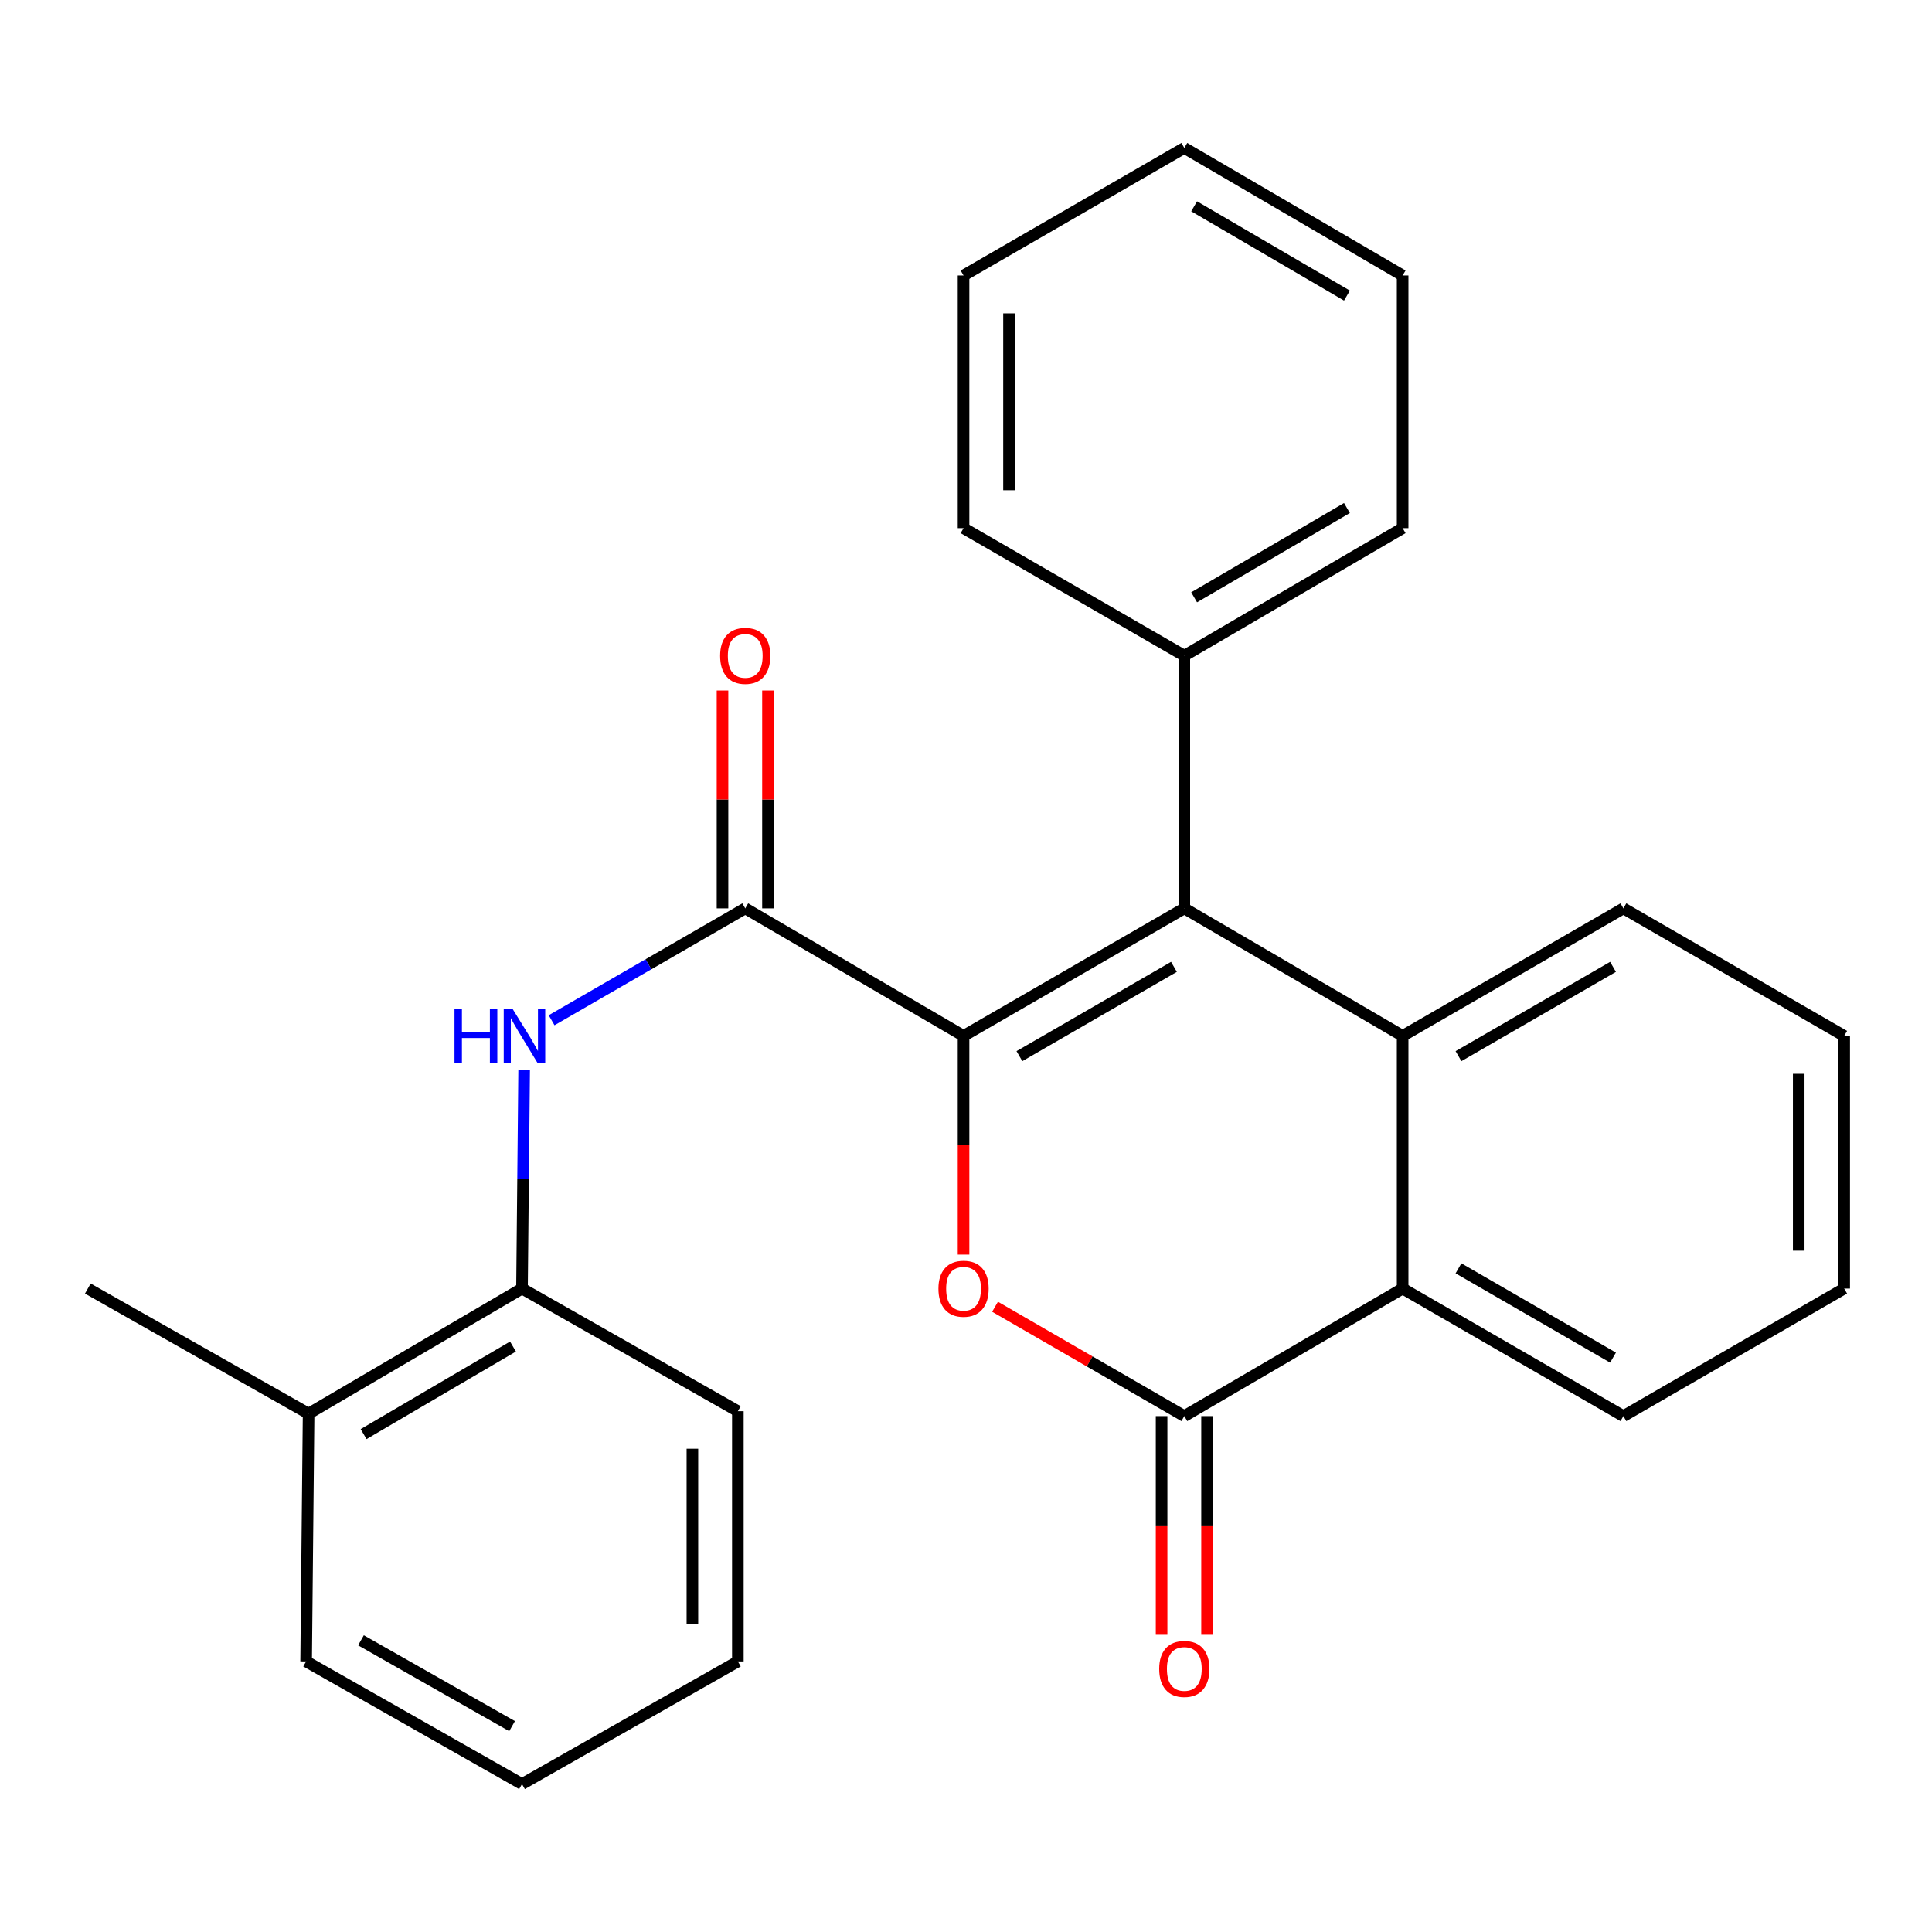 <?xml version='1.0' encoding='iso-8859-1'?>
<svg version='1.1' baseProfile='full'
              xmlns='http://www.w3.org/2000/svg'
                      xmlns:rdkit='http://www.rdkit.org/xml'
                      xmlns:xlink='http://www.w3.org/1999/xlink'
                  xml:space='preserve'
width='1000px' height='1000px' viewBox='0 0 1000 1000'>
<!-- END OF HEADER -->
<rect style='opacity:1.0;fill:#FFFFFF;stroke:none' width='1000' height='1000' x='0' y='0'> </rect>
<path class='bond-0' d='M 498.732,536.185 L 612.999,470.168' style='fill:none;fill-rule:evenodd;stroke:#000000;stroke-width:6px;stroke-linecap:butt;stroke-linejoin:miter;stroke-opacity:1' />
<path class='bond-0' d='M 527.643,546.657 L 607.63,500.446' style='fill:none;fill-rule:evenodd;stroke:#000000;stroke-width:6px;stroke-linecap:butt;stroke-linejoin:miter;stroke-opacity:1' />
<path class='bond-1' d='M 498.732,536.185 L 498.732,592.779' style='fill:none;fill-rule:evenodd;stroke:#000000;stroke-width:6px;stroke-linecap:butt;stroke-linejoin:miter;stroke-opacity:1' />
<path class='bond-1' d='M 498.732,592.779 L 498.732,649.373' style='fill:none;fill-rule:evenodd;stroke:#FF0000;stroke-width:6px;stroke-linecap:butt;stroke-linejoin:miter;stroke-opacity:1' />
<path class='bond-3' d='M 498.732,536.185 L 385.733,470.168' style='fill:none;fill-rule:evenodd;stroke:#000000;stroke-width:6px;stroke-linecap:butt;stroke-linejoin:miter;stroke-opacity:1' />
<path class='bond-4' d='M 612.999,470.168 L 725.998,536.185' style='fill:none;fill-rule:evenodd;stroke:#000000;stroke-width:6px;stroke-linecap:butt;stroke-linejoin:miter;stroke-opacity:1' />
<path class='bond-8' d='M 612.999,470.168 L 612.999,339.391' style='fill:none;fill-rule:evenodd;stroke:#000000;stroke-width:6px;stroke-linecap:butt;stroke-linejoin:miter;stroke-opacity:1' />
<path class='bond-2' d='M 515.031,676.379 L 564.015,704.679' style='fill:none;fill-rule:evenodd;stroke:#FF0000;stroke-width:6px;stroke-linecap:butt;stroke-linejoin:miter;stroke-opacity:1' />
<path class='bond-2' d='M 564.015,704.679 L 612.999,732.979' style='fill:none;fill-rule:evenodd;stroke:#000000;stroke-width:6px;stroke-linecap:butt;stroke-linejoin:miter;stroke-opacity:1' />
<path class='bond-5' d='M 612.999,732.979 L 725.998,666.963' style='fill:none;fill-rule:evenodd;stroke:#000000;stroke-width:6px;stroke-linecap:butt;stroke-linejoin:miter;stroke-opacity:1' />
<path class='bond-9' d='M 601.234,732.979 L 601.234,789.573' style='fill:none;fill-rule:evenodd;stroke:#000000;stroke-width:6px;stroke-linecap:butt;stroke-linejoin:miter;stroke-opacity:1' />
<path class='bond-9' d='M 601.234,789.573 L 601.234,846.167' style='fill:none;fill-rule:evenodd;stroke:#FF0000;stroke-width:6px;stroke-linecap:butt;stroke-linejoin:miter;stroke-opacity:1' />
<path class='bond-9' d='M 624.764,732.979 L 624.764,789.573' style='fill:none;fill-rule:evenodd;stroke:#000000;stroke-width:6px;stroke-linecap:butt;stroke-linejoin:miter;stroke-opacity:1' />
<path class='bond-9' d='M 624.764,789.573 L 624.764,846.167' style='fill:none;fill-rule:evenodd;stroke:#FF0000;stroke-width:6px;stroke-linecap:butt;stroke-linejoin:miter;stroke-opacity:1' />
<path class='bond-6' d='M 385.733,470.168 L 335.619,499.121' style='fill:none;fill-rule:evenodd;stroke:#000000;stroke-width:6px;stroke-linecap:butt;stroke-linejoin:miter;stroke-opacity:1' />
<path class='bond-6' d='M 335.619,499.121 L 285.505,528.074' style='fill:none;fill-rule:evenodd;stroke:#0000FF;stroke-width:6px;stroke-linecap:butt;stroke-linejoin:miter;stroke-opacity:1' />
<path class='bond-10' d='M 397.498,470.168 L 397.498,413.794' style='fill:none;fill-rule:evenodd;stroke:#000000;stroke-width:6px;stroke-linecap:butt;stroke-linejoin:miter;stroke-opacity:1' />
<path class='bond-10' d='M 397.498,413.794 L 397.498,357.42' style='fill:none;fill-rule:evenodd;stroke:#FF0000;stroke-width:6px;stroke-linecap:butt;stroke-linejoin:miter;stroke-opacity:1' />
<path class='bond-10' d='M 373.968,470.168 L 373.968,413.794' style='fill:none;fill-rule:evenodd;stroke:#000000;stroke-width:6px;stroke-linecap:butt;stroke-linejoin:miter;stroke-opacity:1' />
<path class='bond-10' d='M 373.968,413.794 L 373.968,357.42' style='fill:none;fill-rule:evenodd;stroke:#FF0000;stroke-width:6px;stroke-linecap:butt;stroke-linejoin:miter;stroke-opacity:1' />
<path class='bond-12' d='M 725.998,536.185 L 840.265,470.168' style='fill:none;fill-rule:evenodd;stroke:#000000;stroke-width:6px;stroke-linecap:butt;stroke-linejoin:miter;stroke-opacity:1' />
<path class='bond-12' d='M 754.909,546.657 L 834.896,500.446' style='fill:none;fill-rule:evenodd;stroke:#000000;stroke-width:6px;stroke-linecap:butt;stroke-linejoin:miter;stroke-opacity:1' />
<path class='bond-26' d='M 725.998,536.185 L 725.998,666.963' style='fill:none;fill-rule:evenodd;stroke:#000000;stroke-width:6px;stroke-linecap:butt;stroke-linejoin:miter;stroke-opacity:1' />
<path class='bond-13' d='M 725.998,666.963 L 840.265,732.979' style='fill:none;fill-rule:evenodd;stroke:#000000;stroke-width:6px;stroke-linecap:butt;stroke-linejoin:miter;stroke-opacity:1' />
<path class='bond-13' d='M 754.909,656.49 L 834.896,702.702' style='fill:none;fill-rule:evenodd;stroke:#000000;stroke-width:6px;stroke-linecap:butt;stroke-linejoin:miter;stroke-opacity:1' />
<path class='bond-7' d='M 271.295,553.614 L 270.74,610.288' style='fill:none;fill-rule:evenodd;stroke:#0000FF;stroke-width:6px;stroke-linecap:butt;stroke-linejoin:miter;stroke-opacity:1' />
<path class='bond-7' d='M 270.74,610.288 L 270.185,666.963' style='fill:none;fill-rule:evenodd;stroke:#000000;stroke-width:6px;stroke-linecap:butt;stroke-linejoin:miter;stroke-opacity:1' />
<path class='bond-11' d='M 270.185,666.963 L 159.735,731.711' style='fill:none;fill-rule:evenodd;stroke:#000000;stroke-width:6px;stroke-linecap:butt;stroke-linejoin:miter;stroke-opacity:1' />
<path class='bond-11' d='M 265.517,696.974 L 188.202,742.298' style='fill:none;fill-rule:evenodd;stroke:#000000;stroke-width:6px;stroke-linecap:butt;stroke-linejoin:miter;stroke-opacity:1' />
<path class='bond-14' d='M 270.185,666.963 L 381.916,730.443' style='fill:none;fill-rule:evenodd;stroke:#000000;stroke-width:6px;stroke-linecap:butt;stroke-linejoin:miter;stroke-opacity:1' />
<path class='bond-15' d='M 612.999,339.391 L 725.998,273.361' style='fill:none;fill-rule:evenodd;stroke:#000000;stroke-width:6px;stroke-linecap:butt;stroke-linejoin:miter;stroke-opacity:1' />
<path class='bond-15' d='M 618.077,309.17 L 697.177,262.949' style='fill:none;fill-rule:evenodd;stroke:#000000;stroke-width:6px;stroke-linecap:butt;stroke-linejoin:miter;stroke-opacity:1' />
<path class='bond-16' d='M 612.999,339.391 L 498.732,273.361' style='fill:none;fill-rule:evenodd;stroke:#000000;stroke-width:6px;stroke-linecap:butt;stroke-linejoin:miter;stroke-opacity:1' />
<path class='bond-17' d='M 159.735,731.711 L 45.455,666.963' style='fill:none;fill-rule:evenodd;stroke:#000000;stroke-width:6px;stroke-linecap:butt;stroke-linejoin:miter;stroke-opacity:1' />
<path class='bond-18' d='M 159.735,731.711 L 158.454,859.953' style='fill:none;fill-rule:evenodd;stroke:#000000;stroke-width:6px;stroke-linecap:butt;stroke-linejoin:miter;stroke-opacity:1' />
<path class='bond-19' d='M 840.265,470.168 L 954.545,536.185' style='fill:none;fill-rule:evenodd;stroke:#000000;stroke-width:6px;stroke-linecap:butt;stroke-linejoin:miter;stroke-opacity:1' />
<path class='bond-20' d='M 840.265,732.979 L 954.545,666.963' style='fill:none;fill-rule:evenodd;stroke:#000000;stroke-width:6px;stroke-linecap:butt;stroke-linejoin:miter;stroke-opacity:1' />
<path class='bond-21' d='M 381.916,730.443 L 381.916,859.953' style='fill:none;fill-rule:evenodd;stroke:#000000;stroke-width:6px;stroke-linecap:butt;stroke-linejoin:miter;stroke-opacity:1' />
<path class='bond-21' d='M 358.385,749.869 L 358.385,840.526' style='fill:none;fill-rule:evenodd;stroke:#000000;stroke-width:6px;stroke-linecap:butt;stroke-linejoin:miter;stroke-opacity:1' />
<path class='bond-24' d='M 725.998,273.361 L 725.998,142.584' style='fill:none;fill-rule:evenodd;stroke:#000000;stroke-width:6px;stroke-linecap:butt;stroke-linejoin:miter;stroke-opacity:1' />
<path class='bond-22' d='M 498.732,273.361 L 498.732,142.584' style='fill:none;fill-rule:evenodd;stroke:#000000;stroke-width:6px;stroke-linecap:butt;stroke-linejoin:miter;stroke-opacity:1' />
<path class='bond-22' d='M 522.263,253.745 L 522.263,162.2' style='fill:none;fill-rule:evenodd;stroke:#000000;stroke-width:6px;stroke-linecap:butt;stroke-linejoin:miter;stroke-opacity:1' />
<path class='bond-29' d='M 158.454,859.953 L 270.185,923.433' style='fill:none;fill-rule:evenodd;stroke:#000000;stroke-width:6px;stroke-linecap:butt;stroke-linejoin:miter;stroke-opacity:1' />
<path class='bond-29' d='M 186.837,849.015 L 265.049,893.452' style='fill:none;fill-rule:evenodd;stroke:#000000;stroke-width:6px;stroke-linecap:butt;stroke-linejoin:miter;stroke-opacity:1' />
<path class='bond-27' d='M 954.545,536.185 L 954.545,666.963' style='fill:none;fill-rule:evenodd;stroke:#000000;stroke-width:6px;stroke-linecap:butt;stroke-linejoin:miter;stroke-opacity:1' />
<path class='bond-27' d='M 931.015,555.801 L 931.015,647.346' style='fill:none;fill-rule:evenodd;stroke:#000000;stroke-width:6px;stroke-linecap:butt;stroke-linejoin:miter;stroke-opacity:1' />
<path class='bond-23' d='M 381.916,859.953 L 270.185,923.433' style='fill:none;fill-rule:evenodd;stroke:#000000;stroke-width:6px;stroke-linecap:butt;stroke-linejoin:miter;stroke-opacity:1' />
<path class='bond-25' d='M 498.732,142.584 L 612.999,76.567' style='fill:none;fill-rule:evenodd;stroke:#000000;stroke-width:6px;stroke-linecap:butt;stroke-linejoin:miter;stroke-opacity:1' />
<path class='bond-28' d='M 725.998,142.584 L 612.999,76.567' style='fill:none;fill-rule:evenodd;stroke:#000000;stroke-width:6px;stroke-linecap:butt;stroke-linejoin:miter;stroke-opacity:1' />
<path class='bond-28' d='M 697.178,152.998 L 618.079,106.787' style='fill:none;fill-rule:evenodd;stroke:#000000;stroke-width:6px;stroke-linecap:butt;stroke-linejoin:miter;stroke-opacity:1' />
<path  class='atom-2' d='M 485.732 667.043
Q 485.732 660.243, 489.092 656.443
Q 492.452 652.643, 498.732 652.643
Q 505.012 652.643, 508.372 656.443
Q 511.732 660.243, 511.732 667.043
Q 511.732 673.923, 508.332 677.843
Q 504.932 681.723, 498.732 681.723
Q 492.492 681.723, 489.092 677.843
Q 485.732 673.963, 485.732 667.043
M 498.732 678.523
Q 503.052 678.523, 505.372 675.643
Q 507.732 672.723, 507.732 667.043
Q 507.732 661.483, 505.372 658.683
Q 503.052 655.843, 498.732 655.843
Q 494.412 655.843, 492.052 658.643
Q 489.732 661.443, 489.732 667.043
Q 489.732 672.763, 492.052 675.643
Q 494.412 678.523, 498.732 678.523
' fill='#FF0000'/>
<path  class='atom-7' d='M 235.246 522.025
L 239.086 522.025
L 239.086 534.065
L 253.566 534.065
L 253.566 522.025
L 257.406 522.025
L 257.406 550.345
L 253.566 550.345
L 253.566 537.265
L 239.086 537.265
L 239.086 550.345
L 235.246 550.345
L 235.246 522.025
' fill='#0000FF'/>
<path  class='atom-7' d='M 265.206 522.025
L 274.486 537.025
Q 275.406 538.505, 276.886 541.185
Q 278.366 543.865, 278.446 544.025
L 278.446 522.025
L 282.206 522.025
L 282.206 550.345
L 278.326 550.345
L 268.366 533.945
Q 267.206 532.025, 265.966 529.825
Q 264.766 527.625, 264.406 526.945
L 264.406 550.345
L 260.726 550.345
L 260.726 522.025
L 265.206 522.025
' fill='#0000FF'/>
<path  class='atom-10' d='M 599.999 863.837
Q 599.999 857.037, 603.359 853.237
Q 606.719 849.437, 612.999 849.437
Q 619.279 849.437, 622.639 853.237
Q 625.999 857.037, 625.999 863.837
Q 625.999 870.717, 622.599 874.637
Q 619.199 878.517, 612.999 878.517
Q 606.759 878.517, 603.359 874.637
Q 599.999 870.757, 599.999 863.837
M 612.999 875.317
Q 617.319 875.317, 619.639 872.437
Q 621.999 869.517, 621.999 863.837
Q 621.999 858.277, 619.639 855.477
Q 617.319 852.637, 612.999 852.637
Q 608.679 852.637, 606.319 855.437
Q 603.999 858.237, 603.999 863.837
Q 603.999 869.557, 606.319 872.437
Q 608.679 875.317, 612.999 875.317
' fill='#FF0000'/>
<path  class='atom-11' d='M 372.733 339.471
Q 372.733 332.671, 376.093 328.871
Q 379.453 325.071, 385.733 325.071
Q 392.013 325.071, 395.373 328.871
Q 398.733 332.671, 398.733 339.471
Q 398.733 346.351, 395.333 350.271
Q 391.933 354.151, 385.733 354.151
Q 379.493 354.151, 376.093 350.271
Q 372.733 346.391, 372.733 339.471
M 385.733 350.951
Q 390.053 350.951, 392.373 348.071
Q 394.733 345.151, 394.733 339.471
Q 394.733 333.911, 392.373 331.111
Q 390.053 328.271, 385.733 328.271
Q 381.413 328.271, 379.053 331.071
Q 376.733 333.871, 376.733 339.471
Q 376.733 345.191, 379.053 348.071
Q 381.413 350.951, 385.733 350.951
' fill='#FF0000'/>
</svg>
